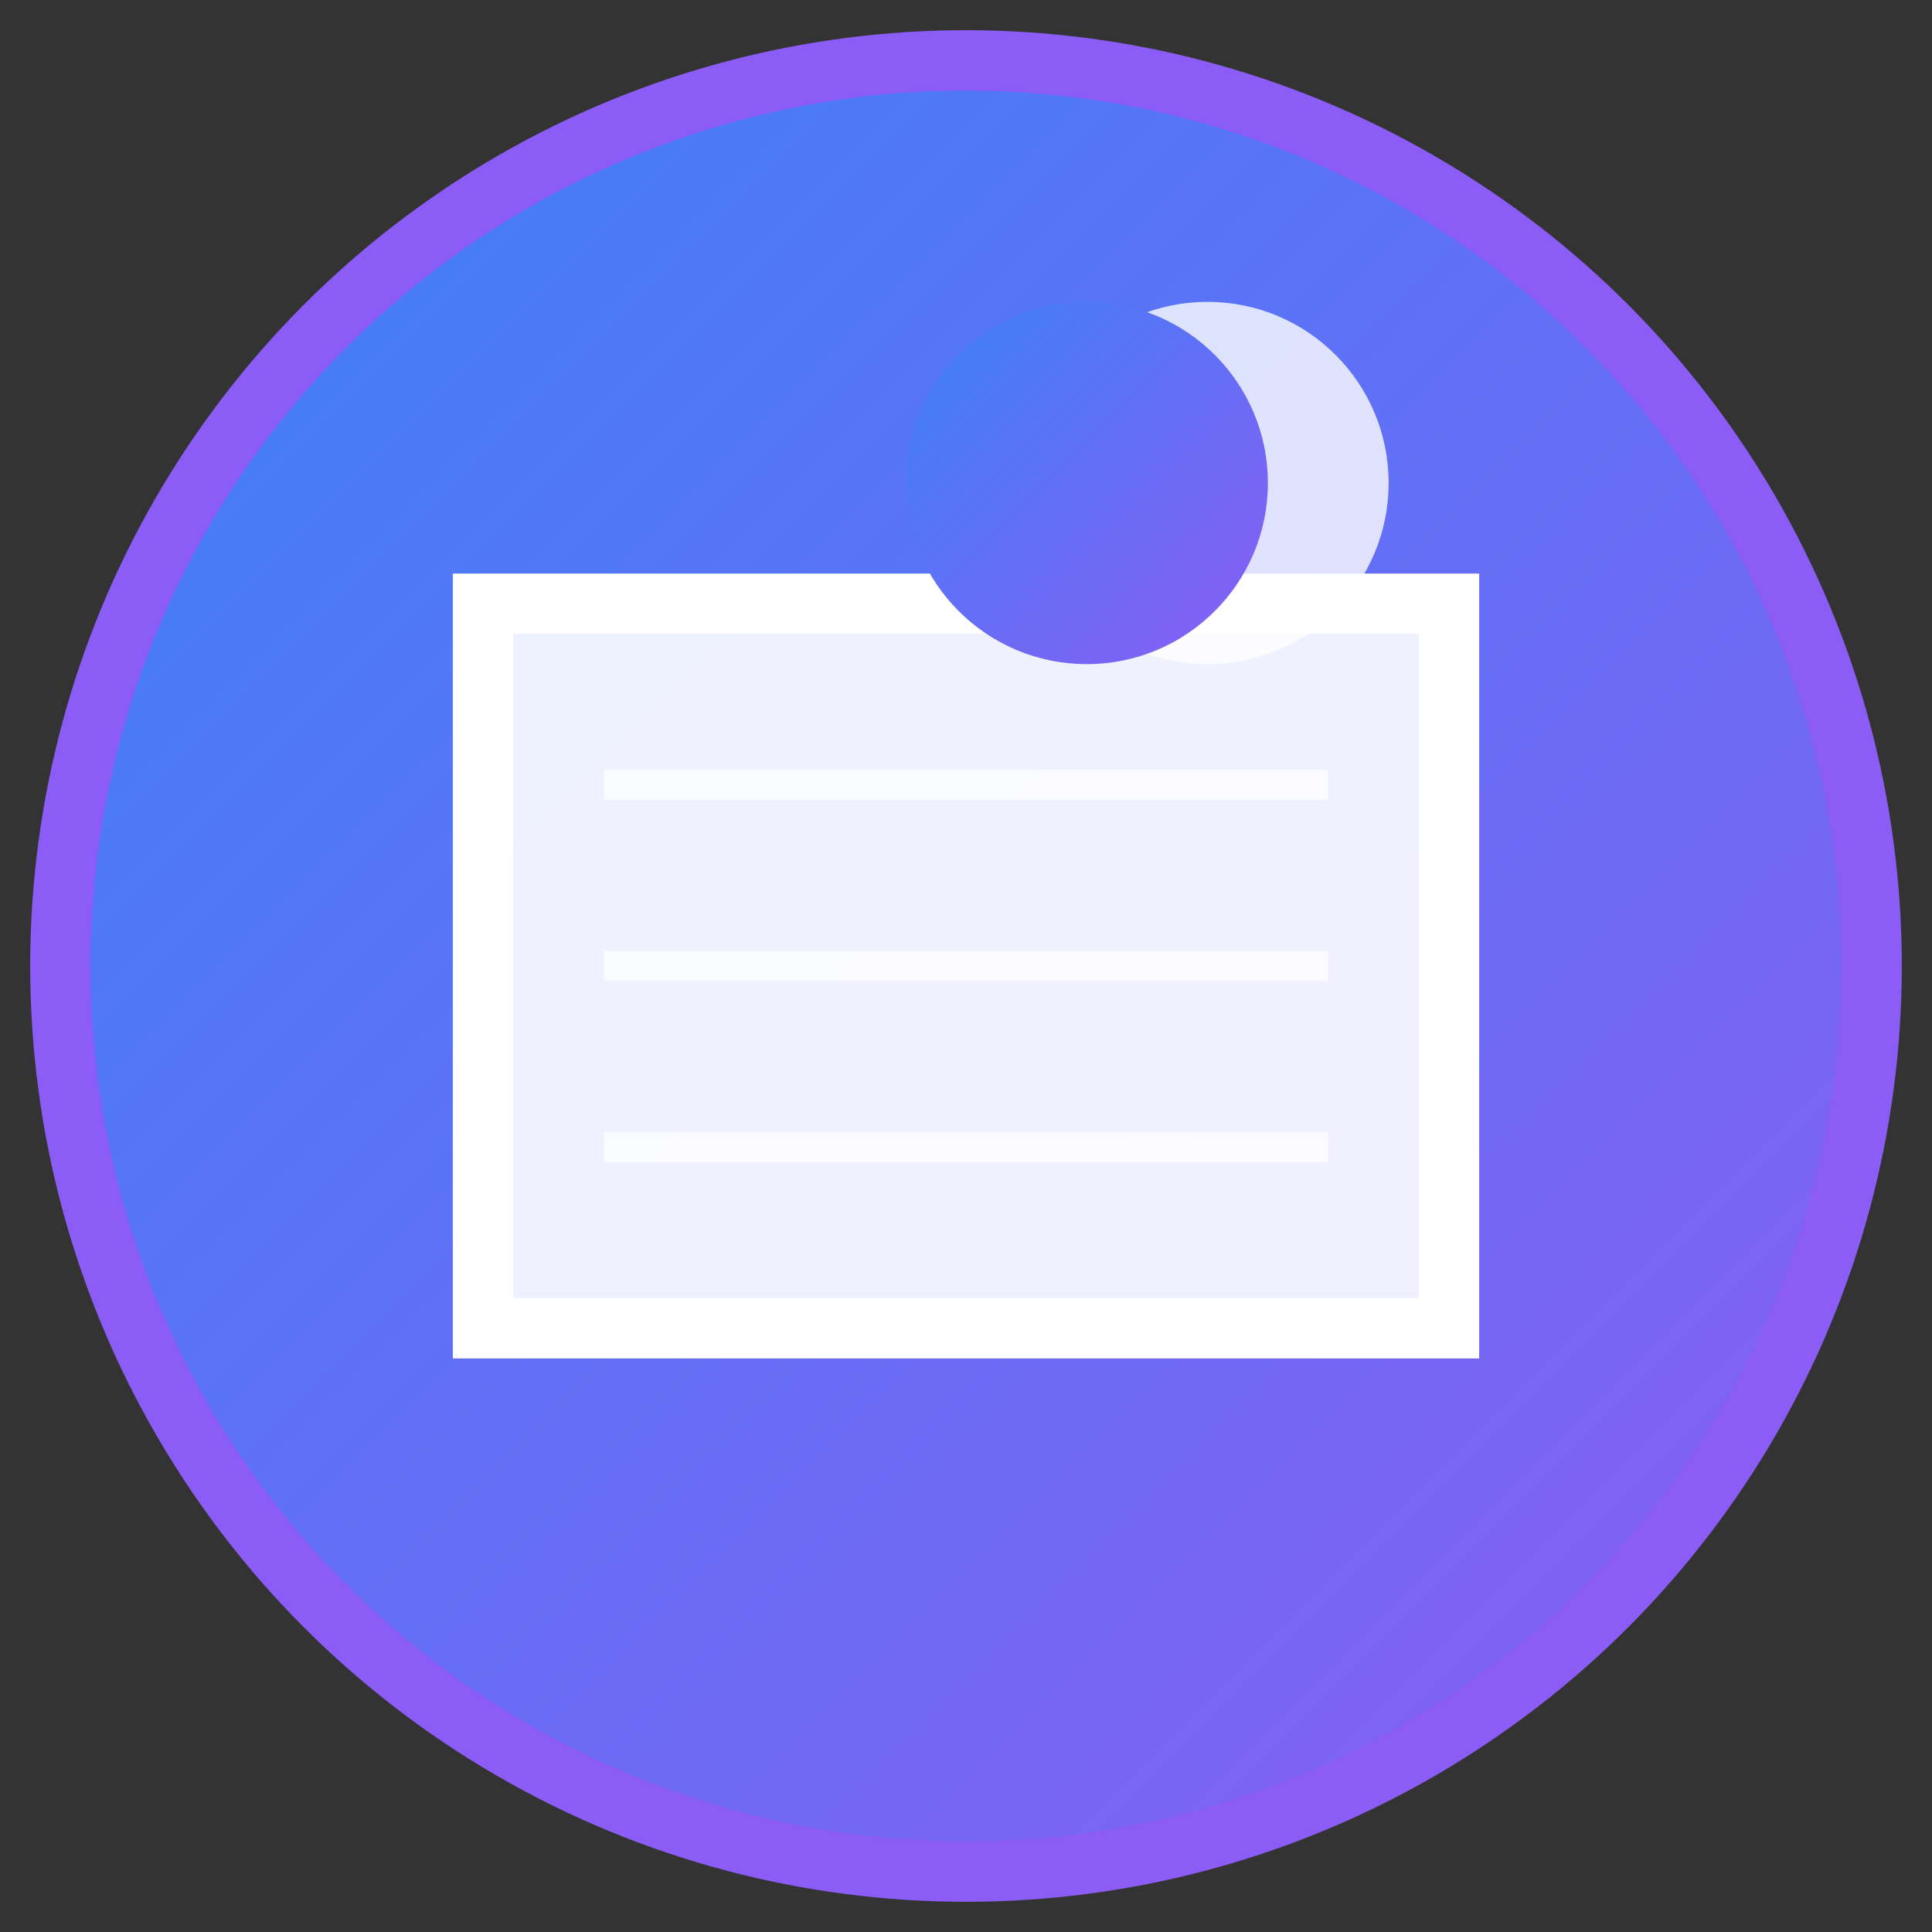 <svg xmlns="http://www.w3.org/2000/svg" viewBox="0 0 32 32" width="32" height="32">
  <rect x="0" y="0" width="32" height="32" fill="#333333" stroke="none"/>
  <!-- 背景圆形 -->
  <circle cx="16" cy="16" r="15" fill="url(#gradient)" stroke="#8B5CF6" stroke-width="1"/>
  
  <!-- 渐变定义 -->
  <defs>
    <linearGradient id="gradient" x1="0%" y1="0%" x2="100%" y2="100%">
      <stop offset="0%" style="stop-color:#3B82F6;stop-opacity:1" />
      <stop offset="100%" style="stop-color:#8B5CF6;stop-opacity:1" />
    </linearGradient>
  </defs>
  
  <!-- 书本图标 -->
  <path d="M8 10 L24 10 L24 22 L8 22 Z" fill="white" opacity="0.9"/>
  <path d="M8 10 L24 10 L24 22 L8 22 Z" fill="none" stroke="white" stroke-width="1"/>
  
  <!-- 书页线条 -->
  <line x1="10" y1="13" x2="22" y2="13" stroke="white" stroke-width="0.5" opacity="0.7"/>
  <line x1="10" y1="16" x2="22" y2="16" stroke="white" stroke-width="0.5" opacity="0.7"/>
  <line x1="10" y1="19" x2="22" y2="19" stroke="white" stroke-width="0.5" opacity="0.7"/>
  
  <!-- 月亮图标 -->
  <circle cx="20" cy="8" r="3" fill="white" opacity="0.8"/>
  <circle cx="18" cy="8" r="3" fill="url(#gradient)"/>
</svg> 